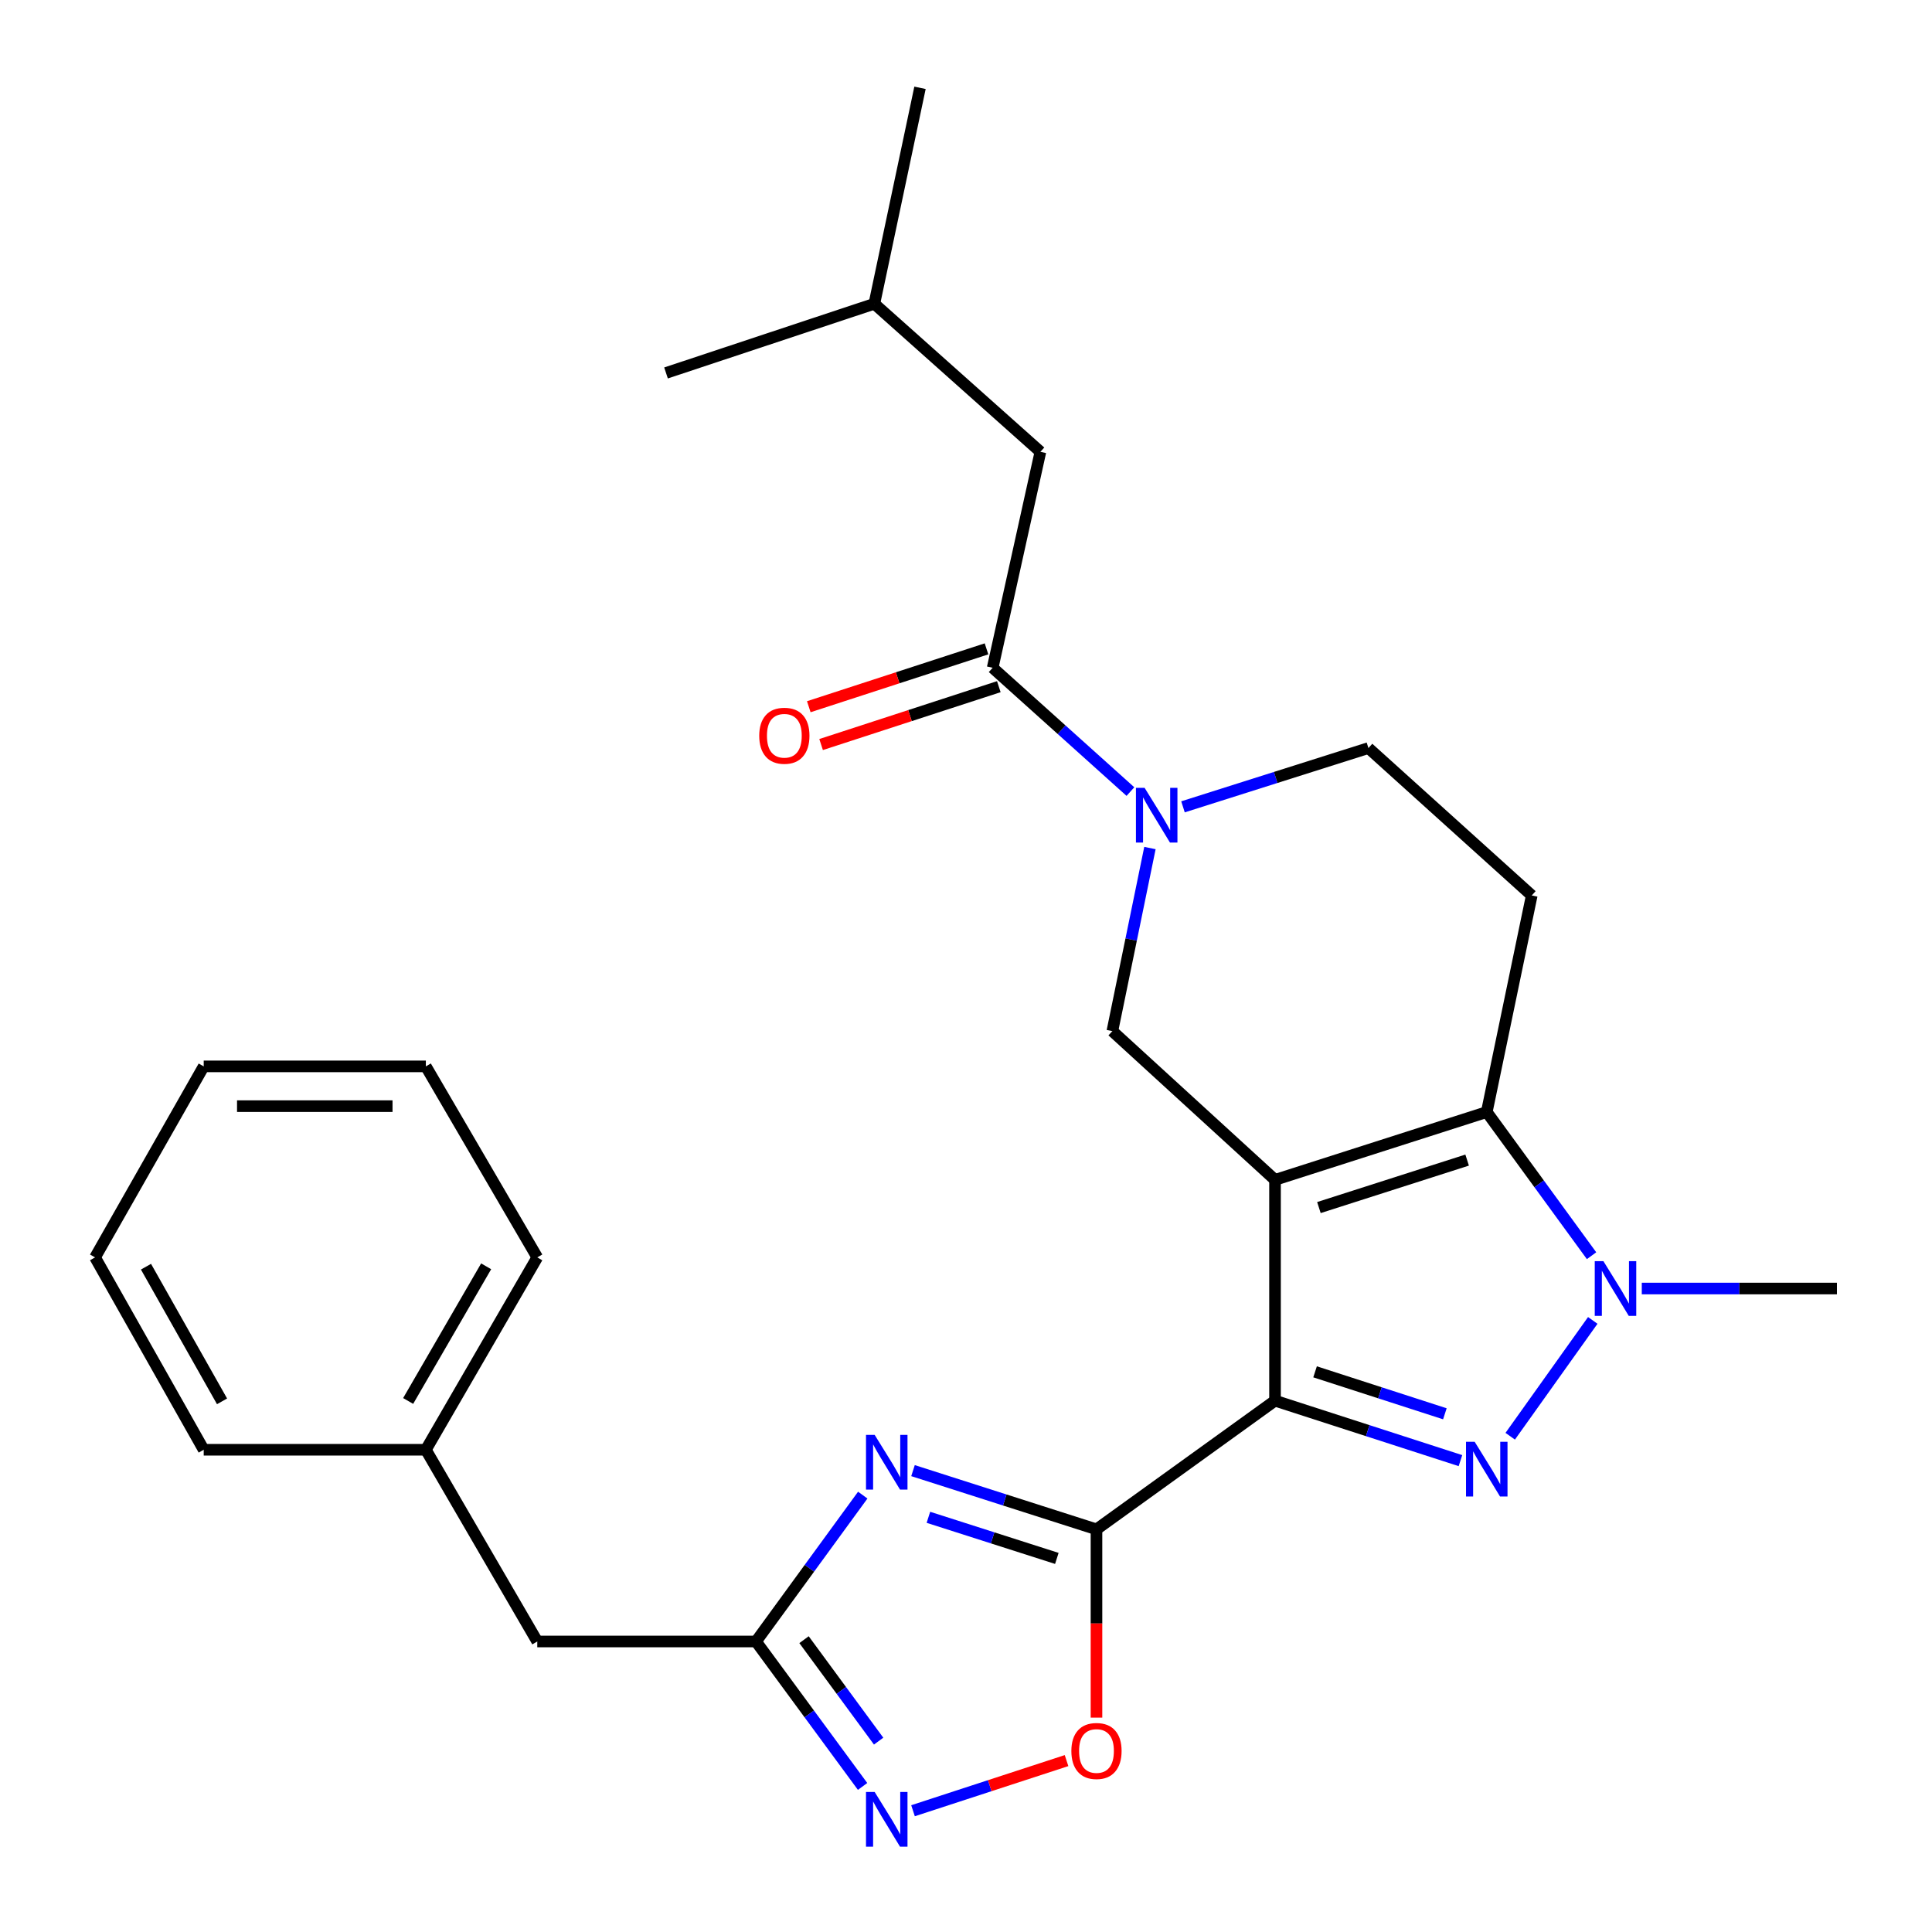 <?xml version='1.0' encoding='iso-8859-1'?>
<svg version='1.1' baseProfile='full'
              xmlns='http://www.w3.org/2000/svg'
                      xmlns:rdkit='http://www.rdkit.org/xml'
                      xmlns:xlink='http://www.w3.org/1999/xlink'
                  xml:space='preserve'
width='1000px' height='1000px' viewBox='0 0 1000 1000'>
<!-- END OF HEADER -->
<rect style='opacity:1.0;fill:#FFFFFF;stroke:none' width='1000' height='1000' x='0' y='0'> </rect>
<path class='bond-0' d='M 659.948,610.698 L 659.948,724.984' style='fill:none;fill-rule:evenodd;stroke:#000000;stroke-width:6px;stroke-linecap:butt;stroke-linejoin:miter;stroke-opacity:1' />
<path class='bond-3' d='M 659.948,610.698 L 769.545,575.591' style='fill:none;fill-rule:evenodd;stroke:#000000;stroke-width:6px;stroke-linecap:butt;stroke-linejoin:miter;stroke-opacity:1' />
<path class='bond-3' d='M 682.667,625.034 L 759.385,600.46' style='fill:none;fill-rule:evenodd;stroke:#000000;stroke-width:6px;stroke-linecap:butt;stroke-linejoin:miter;stroke-opacity:1' />
<path class='bond-7' d='M 659.948,610.698 L 575.76,533.703' style='fill:none;fill-rule:evenodd;stroke:#000000;stroke-width:6px;stroke-linecap:butt;stroke-linejoin:miter;stroke-opacity:1' />
<path class='bond-1' d='M 659.948,724.984 L 707.937,740.501' style='fill:none;fill-rule:evenodd;stroke:#000000;stroke-width:6px;stroke-linecap:butt;stroke-linejoin:miter;stroke-opacity:1' />
<path class='bond-1' d='M 707.937,740.501 L 755.926,756.018' style='fill:none;fill-rule:evenodd;stroke:#0000FF;stroke-width:6px;stroke-linecap:butt;stroke-linejoin:miter;stroke-opacity:1' />
<path class='bond-1' d='M 680.677,710.054 L 714.27,720.916' style='fill:none;fill-rule:evenodd;stroke:#000000;stroke-width:6px;stroke-linecap:butt;stroke-linejoin:miter;stroke-opacity:1' />
<path class='bond-1' d='M 714.27,720.916 L 747.862,731.778' style='fill:none;fill-rule:evenodd;stroke:#0000FF;stroke-width:6px;stroke-linecap:butt;stroke-linejoin:miter;stroke-opacity:1' />
<path class='bond-2' d='M 659.948,724.984 L 567.538,791.584' style='fill:none;fill-rule:evenodd;stroke:#000000;stroke-width:6px;stroke-linecap:butt;stroke-linejoin:miter;stroke-opacity:1' />
<path class='bond-27' d='M 781.684,743.392 L 824.414,683.445' style='fill:none;fill-rule:evenodd;stroke:#0000FF;stroke-width:6px;stroke-linecap:butt;stroke-linejoin:miter;stroke-opacity:1' />
<path class='bond-4' d='M 567.538,791.584 L 520.054,776.388' style='fill:none;fill-rule:evenodd;stroke:#000000;stroke-width:6px;stroke-linecap:butt;stroke-linejoin:miter;stroke-opacity:1' />
<path class='bond-4' d='M 520.054,776.388 L 472.571,761.192' style='fill:none;fill-rule:evenodd;stroke:#0000FF;stroke-width:6px;stroke-linecap:butt;stroke-linejoin:miter;stroke-opacity:1' />
<path class='bond-4' d='M 547.019,806.629 L 513.78,795.992' style='fill:none;fill-rule:evenodd;stroke:#000000;stroke-width:6px;stroke-linecap:butt;stroke-linejoin:miter;stroke-opacity:1' />
<path class='bond-4' d='M 513.78,795.992 L 480.542,785.355' style='fill:none;fill-rule:evenodd;stroke:#0000FF;stroke-width:6px;stroke-linecap:butt;stroke-linejoin:miter;stroke-opacity:1' />
<path class='bond-10' d='M 567.538,791.584 L 567.538,840.311' style='fill:none;fill-rule:evenodd;stroke:#000000;stroke-width:6px;stroke-linecap:butt;stroke-linejoin:miter;stroke-opacity:1' />
<path class='bond-10' d='M 567.538,840.311 L 567.538,889.038' style='fill:none;fill-rule:evenodd;stroke:#FF0000;stroke-width:6px;stroke-linecap:butt;stroke-linejoin:miter;stroke-opacity:1' />
<path class='bond-5' d='M 769.545,575.591 L 796.667,612.771' style='fill:none;fill-rule:evenodd;stroke:#000000;stroke-width:6px;stroke-linecap:butt;stroke-linejoin:miter;stroke-opacity:1' />
<path class='bond-5' d='M 796.667,612.771 L 823.788,649.951' style='fill:none;fill-rule:evenodd;stroke:#0000FF;stroke-width:6px;stroke-linecap:butt;stroke-linejoin:miter;stroke-opacity:1' />
<path class='bond-12' d='M 769.545,575.591 L 792.828,463.489' style='fill:none;fill-rule:evenodd;stroke:#000000;stroke-width:6px;stroke-linecap:butt;stroke-linejoin:miter;stroke-opacity:1' />
<path class='bond-8' d='M 446.559,773.874 L 418.933,811.752' style='fill:none;fill-rule:evenodd;stroke:#0000FF;stroke-width:6px;stroke-linecap:butt;stroke-linejoin:miter;stroke-opacity:1' />
<path class='bond-8' d='M 418.933,811.752 L 391.306,849.63' style='fill:none;fill-rule:evenodd;stroke:#000000;stroke-width:6px;stroke-linecap:butt;stroke-linejoin:miter;stroke-opacity:1' />
<path class='bond-17' d='M 849.785,666.937 L 900.291,666.937' style='fill:none;fill-rule:evenodd;stroke:#0000FF;stroke-width:6px;stroke-linecap:butt;stroke-linejoin:miter;stroke-opacity:1' />
<path class='bond-17' d='M 900.291,666.937 L 950.797,666.937' style='fill:none;fill-rule:evenodd;stroke:#000000;stroke-width:6px;stroke-linecap:butt;stroke-linejoin:miter;stroke-opacity:1' />
<path class='bond-6' d='M 595.208,438.945 L 585.484,486.324' style='fill:none;fill-rule:evenodd;stroke:#0000FF;stroke-width:6px;stroke-linecap:butt;stroke-linejoin:miter;stroke-opacity:1' />
<path class='bond-6' d='M 585.484,486.324 L 575.76,533.703' style='fill:none;fill-rule:evenodd;stroke:#000000;stroke-width:6px;stroke-linecap:butt;stroke-linejoin:miter;stroke-opacity:1' />
<path class='bond-11' d='M 585.106,409.716 L 549.454,377.676' style='fill:none;fill-rule:evenodd;stroke:#0000FF;stroke-width:6px;stroke-linecap:butt;stroke-linejoin:miter;stroke-opacity:1' />
<path class='bond-11' d='M 549.454,377.676 L 513.803,345.635' style='fill:none;fill-rule:evenodd;stroke:#000000;stroke-width:6px;stroke-linecap:butt;stroke-linejoin:miter;stroke-opacity:1' />
<path class='bond-13' d='M 612.314,417.617 L 660.305,402.404' style='fill:none;fill-rule:evenodd;stroke:#0000FF;stroke-width:6px;stroke-linecap:butt;stroke-linejoin:miter;stroke-opacity:1' />
<path class='bond-13' d='M 660.305,402.404 L 708.297,387.192' style='fill:none;fill-rule:evenodd;stroke:#000000;stroke-width:6px;stroke-linecap:butt;stroke-linejoin:miter;stroke-opacity:1' />
<path class='bond-16' d='M 391.306,849.63 L 278.095,849.63' style='fill:none;fill-rule:evenodd;stroke:#000000;stroke-width:6px;stroke-linecap:butt;stroke-linejoin:miter;stroke-opacity:1' />
<path class='bond-29' d='M 391.306,849.63 L 418.888,887.144' style='fill:none;fill-rule:evenodd;stroke:#000000;stroke-width:6px;stroke-linecap:butt;stroke-linejoin:miter;stroke-opacity:1' />
<path class='bond-29' d='M 418.888,887.144 L 446.47,924.658' style='fill:none;fill-rule:evenodd;stroke:#0000FF;stroke-width:6px;stroke-linecap:butt;stroke-linejoin:miter;stroke-opacity:1' />
<path class='bond-29' d='M 416.164,848.691 L 435.472,874.951' style='fill:none;fill-rule:evenodd;stroke:#000000;stroke-width:6px;stroke-linecap:butt;stroke-linejoin:miter;stroke-opacity:1' />
<path class='bond-29' d='M 435.472,874.951 L 454.779,901.211' style='fill:none;fill-rule:evenodd;stroke:#0000FF;stroke-width:6px;stroke-linecap:butt;stroke-linejoin:miter;stroke-opacity:1' />
<path class='bond-9' d='M 472.576,937.235 L 512.308,924.26' style='fill:none;fill-rule:evenodd;stroke:#0000FF;stroke-width:6px;stroke-linecap:butt;stroke-linejoin:miter;stroke-opacity:1' />
<path class='bond-9' d='M 512.308,924.26 L 552.04,911.285' style='fill:none;fill-rule:evenodd;stroke:#FF0000;stroke-width:6px;stroke-linecap:butt;stroke-linejoin:miter;stroke-opacity:1' />
<path class='bond-14' d='M 513.803,345.635 L 538.515,233.865' style='fill:none;fill-rule:evenodd;stroke:#000000;stroke-width:6px;stroke-linecap:butt;stroke-linejoin:miter;stroke-opacity:1' />
<path class='bond-15' d='M 510.616,335.849 L 464.621,350.825' style='fill:none;fill-rule:evenodd;stroke:#000000;stroke-width:6px;stroke-linecap:butt;stroke-linejoin:miter;stroke-opacity:1' />
<path class='bond-15' d='M 464.621,350.825 L 418.626,365.8' style='fill:none;fill-rule:evenodd;stroke:#FF0000;stroke-width:6px;stroke-linecap:butt;stroke-linejoin:miter;stroke-opacity:1' />
<path class='bond-15' d='M 516.989,355.422 L 470.994,370.397' style='fill:none;fill-rule:evenodd;stroke:#000000;stroke-width:6px;stroke-linecap:butt;stroke-linejoin:miter;stroke-opacity:1' />
<path class='bond-15' d='M 470.994,370.397 L 424.999,385.373' style='fill:none;fill-rule:evenodd;stroke:#FF0000;stroke-width:6px;stroke-linecap:butt;stroke-linejoin:miter;stroke-opacity:1' />
<path class='bond-28' d='M 792.828,463.489 L 708.297,387.192' style='fill:none;fill-rule:evenodd;stroke:#000000;stroke-width:6px;stroke-linecap:butt;stroke-linejoin:miter;stroke-opacity:1' />
<path class='bond-19' d='M 538.515,233.865 L 452.554,157.225' style='fill:none;fill-rule:evenodd;stroke:#000000;stroke-width:6px;stroke-linecap:butt;stroke-linejoin:miter;stroke-opacity:1' />
<path class='bond-18' d='M 278.095,849.63 L 220.415,750.393' style='fill:none;fill-rule:evenodd;stroke:#000000;stroke-width:6px;stroke-linecap:butt;stroke-linejoin:miter;stroke-opacity:1' />
<path class='bond-20' d='M 220.415,750.393 L 278.095,650.825' style='fill:none;fill-rule:evenodd;stroke:#000000;stroke-width:6px;stroke-linecap:butt;stroke-linejoin:miter;stroke-opacity:1' />
<path class='bond-20' d='M 211.256,725.14 L 251.632,655.442' style='fill:none;fill-rule:evenodd;stroke:#000000;stroke-width:6px;stroke-linecap:butt;stroke-linejoin:miter;stroke-opacity:1' />
<path class='bond-21' d='M 220.415,750.393 L 105.442,750.393' style='fill:none;fill-rule:evenodd;stroke:#000000;stroke-width:6px;stroke-linecap:butt;stroke-linejoin:miter;stroke-opacity:1' />
<path class='bond-22' d='M 452.554,157.225 L 344.729,193.041' style='fill:none;fill-rule:evenodd;stroke:#000000;stroke-width:6px;stroke-linecap:butt;stroke-linejoin:miter;stroke-opacity:1' />
<path class='bond-23' d='M 452.554,157.225 L 476.191,45.455' style='fill:none;fill-rule:evenodd;stroke:#000000;stroke-width:6px;stroke-linecap:butt;stroke-linejoin:miter;stroke-opacity:1' />
<path class='bond-25' d='M 278.095,650.825 L 220.415,551.954' style='fill:none;fill-rule:evenodd;stroke:#000000;stroke-width:6px;stroke-linecap:butt;stroke-linejoin:miter;stroke-opacity:1' />
<path class='bond-24' d='M 105.442,750.393 L 49.203,650.825' style='fill:none;fill-rule:evenodd;stroke:#000000;stroke-width:6px;stroke-linecap:butt;stroke-linejoin:miter;stroke-opacity:1' />
<path class='bond-24' d='M 114.929,725.335 L 75.561,655.637' style='fill:none;fill-rule:evenodd;stroke:#000000;stroke-width:6px;stroke-linecap:butt;stroke-linejoin:miter;stroke-opacity:1' />
<path class='bond-26' d='M 49.203,650.825 L 105.442,551.954' style='fill:none;fill-rule:evenodd;stroke:#000000;stroke-width:6px;stroke-linecap:butt;stroke-linejoin:miter;stroke-opacity:1' />
<path class='bond-30' d='M 220.415,551.954 L 105.442,551.954' style='fill:none;fill-rule:evenodd;stroke:#000000;stroke-width:6px;stroke-linecap:butt;stroke-linejoin:miter;stroke-opacity:1' />
<path class='bond-30' d='M 203.169,572.538 L 122.688,572.538' style='fill:none;fill-rule:evenodd;stroke:#000000;stroke-width:6px;stroke-linecap:butt;stroke-linejoin:miter;stroke-opacity:1' />
<path  class='atom-2' d='M 763.285 746.262
L 772.565 761.262
Q 773.485 762.742, 774.965 765.422
Q 776.445 768.102, 776.525 768.262
L 776.525 746.262
L 780.285 746.262
L 780.285 774.582
L 776.405 774.582
L 766.445 758.182
Q 765.285 756.262, 764.045 754.062
Q 762.845 751.862, 762.485 751.182
L 762.485 774.582
L 758.805 774.582
L 758.805 746.262
L 763.285 746.262
' fill='#0000FF'/>
<path  class='atom-5' d='M 452.721 742.683
L 462.001 757.683
Q 462.921 759.163, 464.401 761.843
Q 465.881 764.523, 465.961 764.683
L 465.961 742.683
L 469.721 742.683
L 469.721 771.003
L 465.841 771.003
L 455.881 754.603
Q 454.721 752.683, 453.481 750.483
Q 452.281 748.283, 451.921 747.603
L 451.921 771.003
L 448.241 771.003
L 448.241 742.683
L 452.721 742.683
' fill='#0000FF'/>
<path  class='atom-6' d='M 829.92 652.777
L 839.2 667.777
Q 840.12 669.257, 841.6 671.937
Q 843.08 674.617, 843.16 674.777
L 843.16 652.777
L 846.92 652.777
L 846.92 681.097
L 843.04 681.097
L 833.08 664.697
Q 831.92 662.777, 830.68 660.577
Q 829.48 658.377, 829.12 657.697
L 829.12 681.097
L 825.44 681.097
L 825.44 652.777
L 829.92 652.777
' fill='#0000FF'/>
<path  class='atom-7' d='M 592.439 407.773
L 601.719 422.773
Q 602.639 424.253, 604.119 426.933
Q 605.599 429.613, 605.679 429.773
L 605.679 407.773
L 609.439 407.773
L 609.439 436.093
L 605.559 436.093
L 595.599 419.693
Q 594.439 417.773, 593.199 415.573
Q 591.999 413.373, 591.639 412.693
L 591.639 436.093
L 587.959 436.093
L 587.959 407.773
L 592.439 407.773
' fill='#0000FF'/>
<path  class='atom-10' d='M 452.721 927.514
L 462.001 942.514
Q 462.921 943.994, 464.401 946.674
Q 465.881 949.354, 465.961 949.514
L 465.961 927.514
L 469.721 927.514
L 469.721 955.834
L 465.841 955.834
L 455.881 939.434
Q 454.721 937.514, 453.481 935.314
Q 452.281 933.114, 451.921 932.434
L 451.921 955.834
L 448.241 955.834
L 448.241 927.514
L 452.721 927.514
' fill='#0000FF'/>
<path  class='atom-11' d='M 554.538 906.304
Q 554.538 899.504, 557.898 895.704
Q 561.258 891.904, 567.538 891.904
Q 573.818 891.904, 577.178 895.704
Q 580.538 899.504, 580.538 906.304
Q 580.538 913.184, 577.138 917.104
Q 573.738 920.984, 567.538 920.984
Q 561.298 920.984, 557.898 917.104
Q 554.538 913.224, 554.538 906.304
M 567.538 917.784
Q 571.858 917.784, 574.178 914.904
Q 576.538 911.984, 576.538 906.304
Q 576.538 900.744, 574.178 897.944
Q 571.858 895.104, 567.538 895.104
Q 563.218 895.104, 560.858 897.904
Q 558.538 900.704, 558.538 906.304
Q 558.538 912.024, 560.858 914.904
Q 563.218 917.784, 567.538 917.784
' fill='#FF0000'/>
<path  class='atom-16' d='M 392.978 380.822
Q 392.978 374.022, 396.338 370.222
Q 399.698 366.422, 405.978 366.422
Q 412.258 366.422, 415.618 370.222
Q 418.978 374.022, 418.978 380.822
Q 418.978 387.702, 415.578 391.622
Q 412.178 395.502, 405.978 395.502
Q 399.738 395.502, 396.338 391.622
Q 392.978 387.742, 392.978 380.822
M 405.978 392.302
Q 410.298 392.302, 412.618 389.422
Q 414.978 386.502, 414.978 380.822
Q 414.978 375.262, 412.618 372.462
Q 410.298 369.622, 405.978 369.622
Q 401.658 369.622, 399.298 372.422
Q 396.978 375.222, 396.978 380.822
Q 396.978 386.542, 399.298 389.422
Q 401.658 392.302, 405.978 392.302
' fill='#FF0000'/>
</svg>
